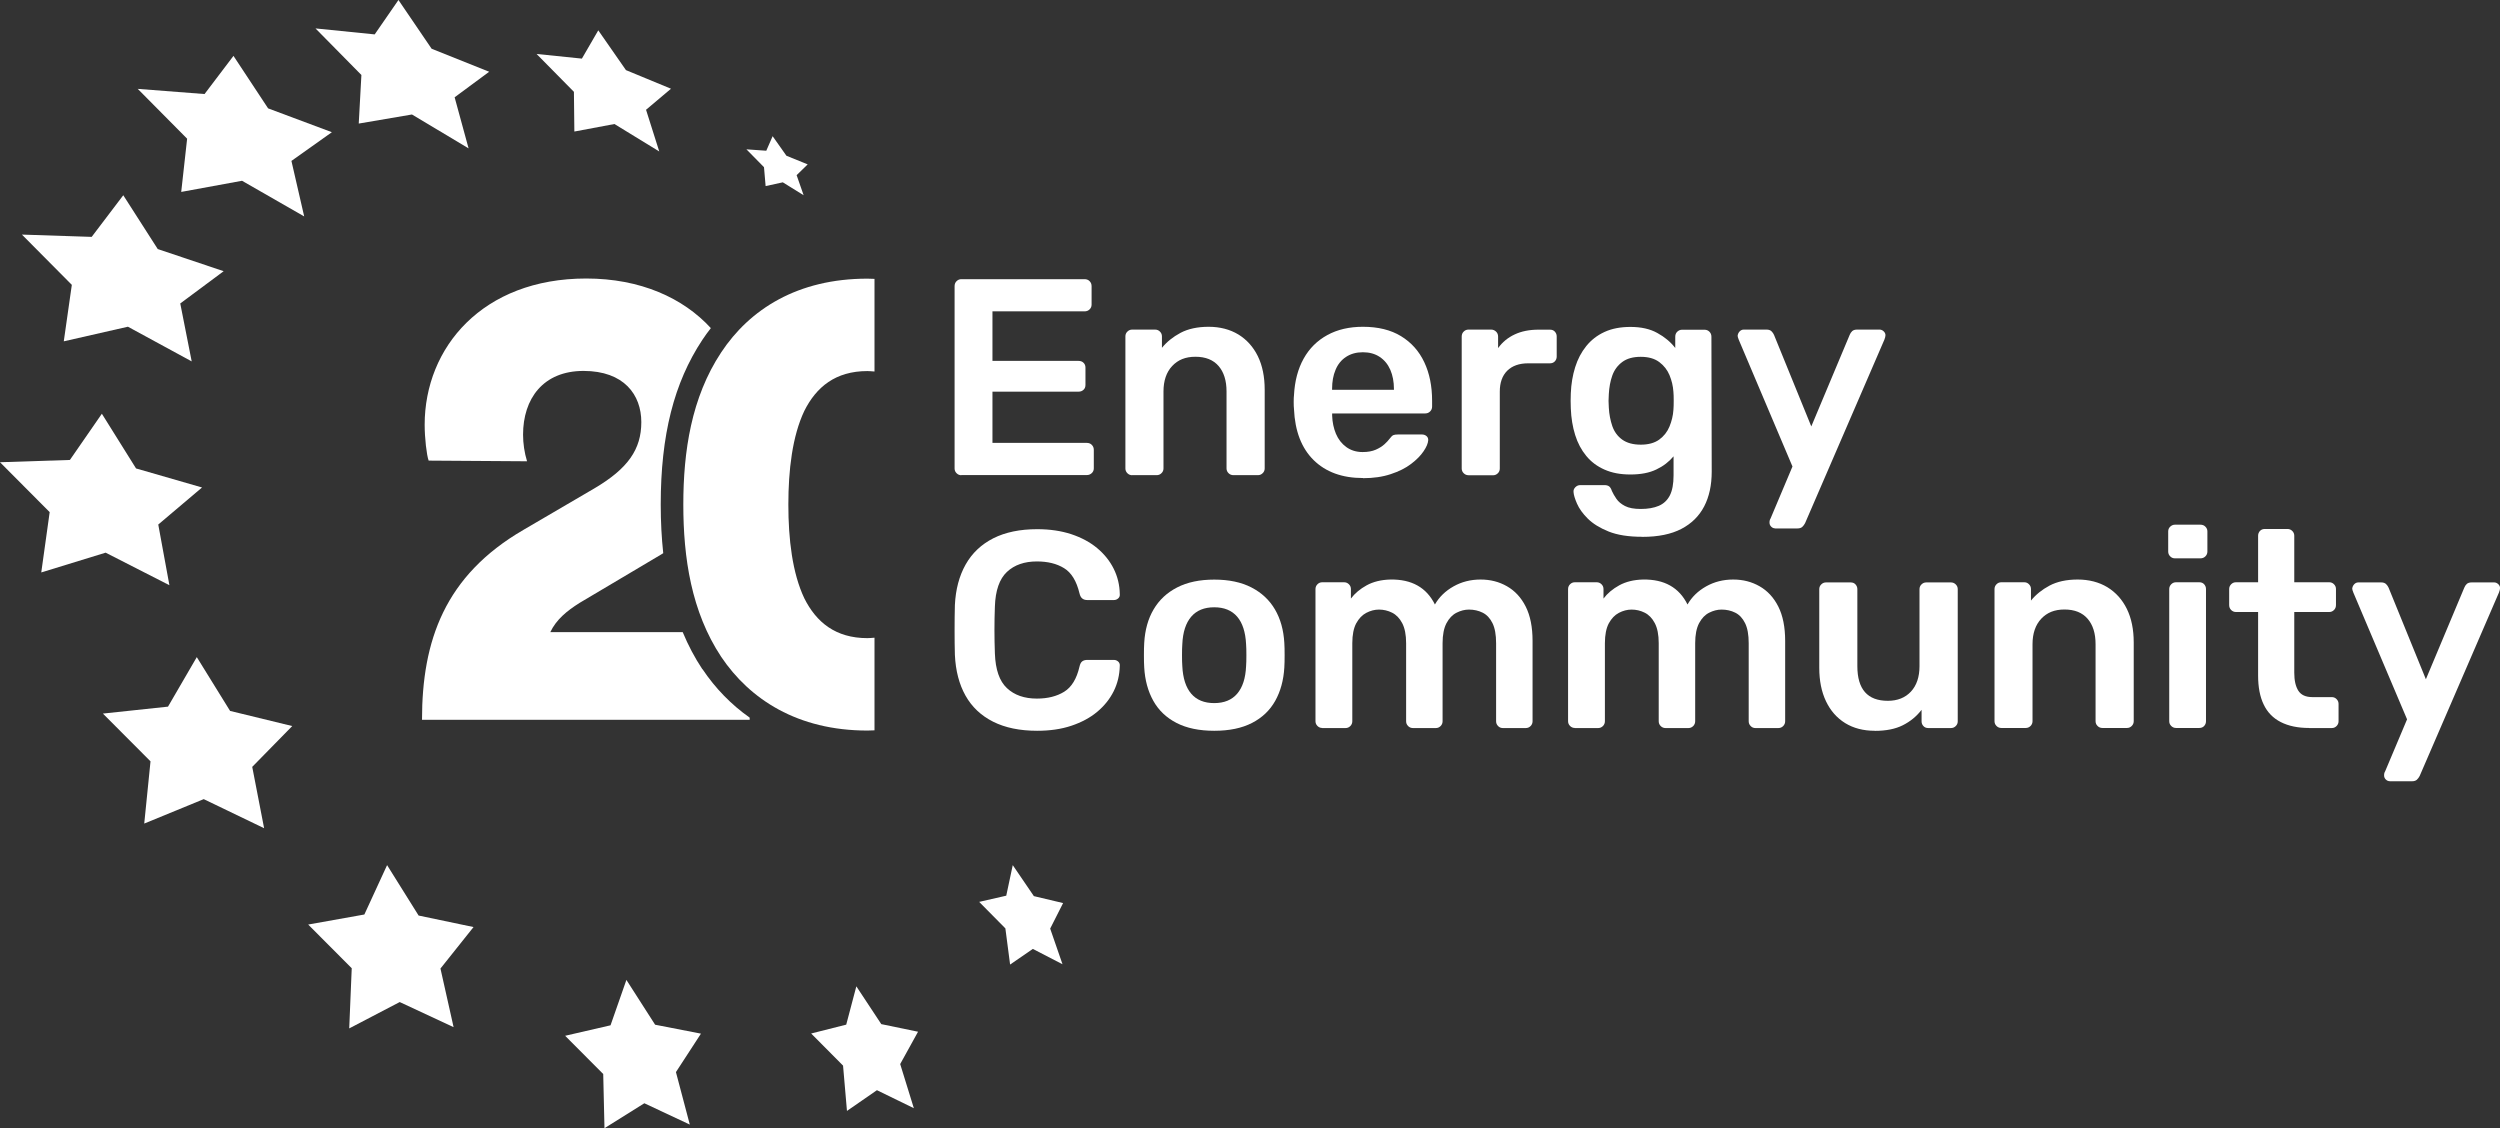 <?xml version="1.0" encoding="UTF-8"?><svg id="Txt" xmlns="http://www.w3.org/2000/svg" viewBox="0 0 338.68 152.84"><rect x="0" y="0" width="338.68" height="152.84" fill="#333333" stroke="none"/><defs><style>.cls-1{fill:#fff;}</style></defs><path class="cls-1" d="M95.15,90.66c-1.04-1.57-1.92-3.24-2.66-5.02h-17.94c.81-1.71,2.25-2.88,3.96-3.96l11.07-6.57c.09-.05.18-.11.27-.17-.22-2.06-.34-4.25-.34-6.59,0-9.4,1.79-16.49,5.64-22.31.36-.55.75-1.07,1.15-1.59-3.75-4.09-9.54-6.72-16.89-6.72-14.05,0-21.88,9.36-21.88,19.81,0,1.8.27,4.14.54,4.86l13.33.09c-.36-1.17-.54-2.43-.54-3.6,0-4.86,2.7-8.64,8.19-8.64s7.83,3.24,7.83,6.93-1.8,6.3-6.39,9l-9.54,5.58c-10.71,6.21-13.78,15.04-13.78,25.75h44.39v-.29c-2.48-1.75-4.64-3.95-6.4-6.58Z"/><path class="cls-1" d="M118.47,86.39c-.32.02-.62.06-.96.06-4.32,0-6.93-2.16-8.55-5.4-1.62-3.42-2.16-8.01-2.16-12.69s.54-9.27,2.16-12.69c1.62-3.24,4.23-5.4,8.55-5.4.34,0,.64.04.96.06v-12.55c-.32,0-.63-.03-.96-.03-9.45,0-15.94,4.14-19.81,9.99-4.05,6.12-5.13,13.42-5.13,20.62s1.08,14.5,5.13,20.62c3.87,5.76,10.35,9.99,19.81,9.99.33,0,.64-.02.96-.03v-12.55Z"/><polygon class="cls-1" points="87.52 14.87 90.9 12.02 84.8 9.5 81.05 4.11 78.83 7.94 72.69 7.31 77.75 12.44 77.81 17.82 83.24 16.8 89.31 20.52 87.52 14.87"/><polygon class="cls-1" points="61.59 13.18 66.27 9.72 58.47 6.6 53.98 0 50.76 4.66 42.74 3.85 48.96 10.16 48.6 16.74 55.81 15.51 63.48 20.1 61.59 13.18"/><polygon class="cls-1" points="24.55 26 32.79 24.49 41.21 29.32 39.48 21.8 44.96 17.91 36.32 14.68 31.63 7.57 27.71 12.74 18.66 12.04 25.35 18.79 24.55 26"/><polygon class="cls-1" points="8.64 46.24 17.33 44.26 25.97 48.96 24.42 41.11 30.3 36.74 21.37 33.74 16.7 26.45 12.42 32.09 2.97 31.78 9.73 38.59 8.64 46.24"/><polygon class="cls-1" points="14.31 74.87 22.95 79.28 21.44 71.06 27.37 66.04 18.43 63.46 13.8 56.05 9.47 62.31 0 62.62 6.73 69.38 5.59 77.55 14.31 74.87"/><polygon class="cls-1" points="31.17 96.31 26.66 89.02 22.76 95.73 13.94 96.67 20.39 103.14 19.54 111.57 27.6 108.26 35.78 112.2 34.17 103.89 39.59 98.36 31.17 96.31"/><polygon class="cls-1" points="56.71 124.03 52.44 117.2 49.36 123.89 41.75 125.25 47.65 131.17 47.31 139.32 54.15 135.75 61.45 139.15 59.67 131.21 64.15 125.59 56.71 124.03"/><polygon class="cls-1" points="88.75 138.82 84.86 132.75 82.71 138.9 76.56 140.32 81.72 145.5 81.89 152.84 87.29 149.46 93.45 152.35 91.57 145.24 94.96 140.03 88.75 138.82"/><polygon class="cls-1" points="119.39 138.74 116.01 133.62 114.64 138.81 109.89 140.01 114.21 144.36 114.74 150.5 118.8 147.69 123.8 150.13 121.95 144.15 124.37 139.77 119.39 138.74"/><polygon class="cls-1" points="140.06 121.4 137.2 117.2 136.32 121.34 132.65 122.18 136.2 125.77 136.84 130.67 139.92 128.55 143.94 130.63 142.27 125.8 144.02 122.34 140.06 121.4"/><polygon class="cls-1" points="106.54 21.1 104.67 18.45 103.81 20.42 101.12 20.23 103.5 22.65 103.72 25.21 106.05 24.7 108.87 26.45 107.92 23.73 109.42 22.27 106.54 21.1"/><path class="cls-1" d="M130.24,64.38c-.25,0-.47-.09-.65-.27-.18-.18-.27-.39-.27-.64v-24.7c0-.28.09-.51.27-.68.18-.18.39-.27.65-.27h16.69c.28,0,.51.09.68.27.18.18.27.4.27.68v2.5c0,.25-.09.47-.27.64-.18.18-.4.27-.68.27h-12.48v6.71h11.65c.28,0,.51.08.68.25.18.17.27.39.27.66v2.35c0,.28-.09.5-.27.66-.18.17-.4.25-.68.25h-11.65v6.94h12.78c.28,0,.51.09.68.27.18.18.27.4.27.68v2.5c0,.25-.09.47-.27.64s-.4.27-.68.27h-17Z"/><path class="cls-1" d="M153.38,64.38c-.25,0-.47-.09-.65-.27-.18-.18-.27-.39-.27-.64v-17.91c0-.25.09-.47.27-.64.18-.18.39-.27.65-.27h3.11c.25,0,.47.09.65.27.18.18.27.39.27.64v1.56c.66-.81,1.5-1.49,2.52-2.03,1.02-.54,2.29-.82,3.81-.82s2.88.35,4.02,1.04c1.14.7,2.02,1.68,2.64,2.94.62,1.27.93,2.78.93,4.55v10.66c0,.25-.09.47-.27.64-.18.18-.39.27-.64.27h-3.34c-.25,0-.47-.09-.65-.27-.18-.18-.27-.39-.27-.64v-10.43c0-1.47-.36-2.62-1.08-3.45-.72-.83-1.76-1.25-3.13-1.25s-2.36.42-3.15,1.25c-.78.83-1.18,1.99-1.18,3.45v10.43c0,.25-.09.47-.27.64-.18.18-.39.27-.65.27h-3.34Z"/><path class="cls-1" d="M184.64,64.76c-2.81,0-5.03-.81-6.68-2.43-1.64-1.62-2.53-3.92-2.66-6.9-.03-.25-.04-.57-.04-.97s.01-.7.04-.93c.1-1.92.54-3.57,1.31-4.95.77-1.38,1.84-2.44,3.21-3.19,1.37-.75,2.97-1.12,4.82-1.12,2.05,0,3.77.42,5.16,1.27,1.39.85,2.44,2.02,3.15,3.53.71,1.5,1.06,3.24,1.06,5.22v.8c0,.25-.09.47-.27.65-.18.18-.4.27-.68.27h-12.59v.3c.03.89.2,1.7.51,2.45.32.75.78,1.35,1.4,1.8.62.45,1.36.68,2.22.68.71,0,1.3-.11,1.78-.32.48-.21.87-.46,1.18-.74.3-.28.52-.51.64-.68.23-.3.41-.49.55-.55.14-.06.35-.09.63-.09h3.26c.25,0,.46.08.63.23.16.15.23.34.21.57-.03.4-.23.9-.63,1.48-.39.58-.95,1.15-1.69,1.71-.73.56-1.65,1.02-2.75,1.38-1.1.37-2.36.55-3.77.55M180.46,52.81h8.38v-.11c0-.99-.17-1.85-.49-2.6-.33-.75-.81-1.33-1.44-1.75-.63-.42-1.39-.63-2.28-.63s-1.64.21-2.28.63-1.11,1-1.42,1.75c-.32.75-.47,1.61-.47,2.6v.11Z"/><path class="cls-1" d="M198.94,64.38c-.25,0-.47-.09-.65-.27-.18-.18-.27-.39-.27-.64v-17.87c0-.28.09-.51.27-.68.18-.18.39-.27.65-.27h3.07c.25,0,.47.09.66.27.19.18.28.4.28.68v1.56c.58-.81,1.33-1.43,2.26-1.86.92-.43,1.99-.64,3.21-.64h1.56c.28,0,.5.09.66.27.16.18.25.39.25.64v2.73c0,.25-.08.47-.25.65-.17.18-.39.27-.66.27h-2.96c-1.21,0-2.16.34-2.83,1-.67.67-1.01,1.61-1.01,2.83v10.43c0,.25-.09.47-.27.64-.18.18-.4.27-.68.27h-3.3Z"/><path class="cls-1" d="M222.46,72.72c-1.85,0-3.36-.24-4.55-.72-1.19-.48-2.12-1.06-2.81-1.74-.68-.68-1.17-1.36-1.46-2.03-.29-.67-.45-1.19-.47-1.57-.03-.25.06-.47.25-.66.19-.19.41-.28.66-.28h3.3c.25,0,.46.06.61.17.15.11.28.32.38.63.15.33.35.68.61,1.06s.64.7,1.16.97c.52.27,1.23.4,2.14.4.96,0,1.77-.14,2.43-.42.66-.28,1.16-.75,1.5-1.4.34-.66.51-1.57.51-2.73v-2.58c-.61.73-1.38,1.33-2.33,1.78-.95.46-2.12.68-3.51.68s-2.51-.22-3.51-.66c-1-.44-1.83-1.06-2.48-1.86-.66-.8-1.16-1.74-1.5-2.83-.34-1.09-.54-2.29-.59-3.6-.03-.68-.03-1.37,0-2.05.05-1.26.25-2.44.59-3.53.34-1.09.84-2.04,1.5-2.86.66-.82,1.48-1.46,2.48-1.92,1-.46,2.17-.68,3.51-.68,1.44,0,2.66.27,3.64.82.99.54,1.8,1.22,2.43,2.03v-1.52c0-.28.09-.51.27-.68s.39-.27.64-.27h3.07c.25,0,.47.09.65.27.18.18.27.4.27.68l.04,18.28c0,1.82-.34,3.39-1.02,4.7-.68,1.31-1.71,2.33-3.09,3.05-1.38.72-3.14,1.08-5.29,1.08M222.27,60.24c1.04,0,1.87-.23,2.5-.68.63-.46,1.1-1.05,1.4-1.78.3-.73.48-1.48.53-2.24.03-.33.04-.75.04-1.25s-.01-.91-.04-1.21c-.05-.78-.23-1.54-.53-2.26-.3-.72-.77-1.31-1.4-1.78-.63-.47-1.47-.7-2.5-.7s-1.87.23-2.5.7c-.63.47-1.08,1.08-1.35,1.84-.27.76-.42,1.59-.47,2.5-.05.61-.05,1.23,0,1.86.05.89.21,1.71.47,2.48.27.77.71,1.38,1.35,1.84.63.45,1.47.68,2.5.68"/><path class="cls-1" d="M240.48,71.58c-.2,0-.38-.08-.53-.23-.15-.15-.23-.33-.23-.53,0-.1,0-.2.02-.28.01-.09.06-.2.13-.32l2.96-7.02-7.28-17.18c-.1-.25-.15-.43-.15-.53.03-.23.11-.42.27-.59.15-.16.34-.25.57-.25h3.07c.3,0,.53.08.68.23.15.15.27.32.34.49l5.05,12.4,5.2-12.4c.08-.2.19-.37.34-.51.15-.14.38-.21.68-.21h3.03c.2,0,.39.08.55.23.16.15.25.33.25.53,0,.15-.05.35-.15.61l-10.74,24.85c-.1.2-.23.37-.38.51-.15.14-.38.21-.68.21h-3Z"/><path class="cls-1" d="M140.51,99c-2.35,0-4.34-.41-5.97-1.23-1.63-.82-2.88-2-3.74-3.53-.86-1.53-1.34-3.37-1.44-5.52-.03-1.04-.04-2.15-.04-3.34s.01-2.33.04-3.41c.1-2.12.59-3.96,1.46-5.5.87-1.54,2.12-2.72,3.75-3.55,1.63-.82,3.61-1.23,5.94-1.23,1.72,0,3.26.23,4.63.68,1.37.46,2.53,1.08,3.49,1.88.96.8,1.71,1.73,2.24,2.79.53,1.06.81,2.21.83,3.45.02.23-.04.42-.21.57-.16.15-.36.23-.59.23h-3.6c-.28,0-.51-.07-.68-.21-.18-.14-.3-.37-.38-.7-.4-1.67-1.1-2.81-2.09-3.41-.99-.61-2.21-.91-3.68-.91-1.69,0-3.05.47-4.06,1.42-1.01.95-1.56,2.51-1.63,4.69-.08,2.07-.08,4.2,0,6.37.08,2.18.62,3.74,1.63,4.68,1.01.95,2.36,1.42,4.06,1.42,1.47,0,2.7-.31,3.7-.93,1-.62,1.69-1.75,2.07-3.4.08-.35.2-.59.38-.72.18-.13.4-.19.68-.19h3.6c.23,0,.42.08.59.23.16.15.23.34.21.57-.03,1.24-.3,2.39-.83,3.45-.53,1.06-1.28,1.99-2.24,2.79-.96.8-2.12,1.42-3.49,1.88-1.37.46-2.91.68-4.63.68"/><path class="cls-1" d="M164.49,99c-2.02,0-3.72-.35-5.1-1.06-1.38-.71-2.43-1.71-3.15-3-.72-1.29-1.13-2.79-1.23-4.51-.03-.45-.04-1.01-.04-1.67s.01-1.21.04-1.67c.1-1.75.52-3.26,1.27-4.53.75-1.28,1.81-2.27,3.19-2.98,1.38-.71,3.05-1.06,5.03-1.06s3.65.35,5.03,1.06c1.38.71,2.44,1.7,3.19,2.98.75,1.28,1.17,2.79,1.27,4.53.03.45.04,1.01.04,1.67s-.01,1.21-.04,1.67c-.1,1.72-.51,3.22-1.23,4.51-.72,1.29-1.77,2.29-3.15,3-1.38.71-3.08,1.06-5.1,1.06M164.49,95.25c1.34,0,2.38-.42,3.11-1.27.73-.85,1.14-2.09,1.21-3.74.03-.38.04-.87.04-1.48s-.01-1.1-.04-1.48c-.08-1.64-.48-2.89-1.21-3.74-.73-.85-1.77-1.27-3.11-1.27s-2.38.42-3.11,1.27c-.73.85-1.14,2.09-1.21,3.74-.03.38-.04.87-.04,1.48s.01,1.1.04,1.48c.08,1.64.48,2.89,1.21,3.74.73.85,1.77,1.27,3.11,1.27"/><path class="cls-1" d="M179.13,98.62c-.25,0-.47-.09-.65-.27-.18-.18-.27-.39-.27-.65v-17.9c0-.25.09-.47.27-.65.18-.18.39-.27.65-.27h2.96c.25,0,.47.09.65.27.18.18.27.39.27.65v1.29c.53-.71,1.25-1.31,2.14-1.8.9-.49,1.97-.75,3.21-.78,2.88-.05,4.89,1.08,6.03,3.38.58-1.01,1.42-1.83,2.52-2.45,1.1-.62,2.32-.93,3.66-.93s2.51.3,3.58.91c1.07.61,1.92,1.52,2.54,2.75.62,1.23.93,2.78.93,4.65v10.89c0,.25-.09.47-.27.65-.18.18-.39.27-.65.27h-3.11c-.25,0-.47-.09-.64-.27-.18-.18-.27-.39-.27-.65v-10.58c0-1.14-.16-2.04-.49-2.71-.33-.67-.77-1.14-1.33-1.42s-1.18-.42-1.86-.42c-.56,0-1.11.14-1.67.42-.56.28-1.01.75-1.37,1.42-.35.67-.53,1.57-.53,2.71v10.58c0,.25-.09.47-.27.65s-.39.27-.64.27h-3.11c-.25,0-.47-.09-.65-.27-.18-.18-.27-.39-.27-.65v-10.58c0-1.14-.18-2.04-.53-2.71-.35-.67-.81-1.14-1.37-1.42-.56-.28-1.15-.42-1.78-.42-.58,0-1.15.15-1.71.44-.56.29-1.01.77-1.37,1.42-.35.66-.53,1.56-.53,2.69v10.58c0,.25-.09.47-.27.65-.18.18-.39.27-.64.27h-3.19Z"/><path class="cls-1" d="M213.35,98.62c-.25,0-.47-.09-.65-.27-.18-.18-.27-.39-.27-.65v-17.9c0-.25.09-.47.27-.65.18-.18.39-.27.65-.27h2.96c.25,0,.47.09.65.27.18.18.27.39.27.65v1.29c.53-.71,1.25-1.31,2.14-1.8.9-.49,1.97-.75,3.21-.78,2.88-.05,4.89,1.08,6.03,3.38.58-1.01,1.42-1.83,2.52-2.45,1.1-.62,2.32-.93,3.66-.93s2.51.3,3.58.91c1.07.61,1.92,1.52,2.54,2.75.62,1.23.93,2.78.93,4.65v10.89c0,.25-.09.47-.27.65-.18.18-.39.27-.65.27h-3.11c-.25,0-.47-.09-.64-.27-.18-.18-.27-.39-.27-.65v-10.58c0-1.14-.16-2.04-.49-2.71-.33-.67-.77-1.14-1.33-1.42s-1.18-.42-1.86-.42c-.56,0-1.11.14-1.67.42-.56.28-1.01.75-1.37,1.42-.35.67-.53,1.57-.53,2.71v10.58c0,.25-.09.47-.27.65s-.39.27-.64.27h-3.11c-.25,0-.47-.09-.65-.27-.18-.18-.27-.39-.27-.65v-10.58c0-1.14-.18-2.04-.53-2.71-.35-.67-.81-1.14-1.37-1.42-.56-.28-1.15-.42-1.78-.42-.58,0-1.15.15-1.71.44-.56.29-1.01.77-1.37,1.42-.35.66-.53,1.56-.53,2.69v10.58c0,.25-.09.47-.27.65-.18.18-.39.27-.64.27h-3.19Z"/><path class="cls-1" d="M253.97,99c-1.54,0-2.88-.35-4-1.04-1.13-.7-1.99-1.68-2.6-2.96-.61-1.28-.91-2.79-.91-4.53v-10.66c0-.25.09-.47.27-.64.18-.18.39-.27.64-.27h3.34c.28,0,.5.09.66.27s.25.39.25.64v10.43c0,3.14,1.38,4.7,4.13,4.7,1.31,0,2.36-.42,3.13-1.25.77-.83,1.16-1.98,1.16-3.45v-10.43c0-.25.09-.47.27-.64.18-.18.39-.27.65-.27h3.34c.25,0,.47.09.65.27.18.18.27.39.27.64v17.91c0,.25-.09.47-.27.64-.18.18-.39.27-.65.27h-3.07c-.28,0-.5-.09-.66-.27-.17-.18-.25-.39-.25-.64v-1.56c-.68.89-1.53,1.58-2.54,2.09-1.01.51-2.28.76-3.79.76"/><path class="cls-1" d="M271.12,98.62c-.25,0-.47-.09-.65-.27-.18-.18-.27-.39-.27-.65v-17.9c0-.25.09-.47.27-.65.18-.18.39-.27.65-.27h3.11c.25,0,.47.09.64.27.18.18.27.39.27.65v1.56c.66-.81,1.5-1.49,2.52-2.03,1.02-.54,2.29-.82,3.81-.82s2.88.35,4.02,1.04c1.14.7,2.02,1.68,2.64,2.94.62,1.27.93,2.78.93,4.55v10.66c0,.25-.09.47-.27.65-.18.18-.39.27-.64.27h-3.34c-.25,0-.47-.09-.65-.27-.18-.18-.27-.39-.27-.65v-10.43c0-1.47-.36-2.62-1.08-3.45-.72-.83-1.76-1.25-3.13-1.25s-2.36.42-3.15,1.25c-.78.83-1.18,1.99-1.18,3.45v10.43c0,.25-.09.47-.27.65-.18.18-.39.27-.65.27h-3.34Z"/><path class="cls-1" d="M294.64,75.64c-.25,0-.47-.09-.64-.27-.18-.18-.27-.39-.27-.65v-2.73c0-.25.09-.47.27-.64s.39-.27.64-.27h3.45c.28,0,.51.09.68.27.18.18.27.39.27.64v2.73c0,.25-.09.47-.27.65-.18.18-.4.27-.68.27h-3.45ZM294.79,98.62c-.25,0-.47-.09-.65-.27-.18-.18-.27-.39-.27-.65v-17.9c0-.25.09-.47.27-.65.18-.18.39-.27.65-.27h3.15c.28,0,.5.09.66.27.16.18.25.39.25.65v17.9c0,.25-.08.47-.25.65-.16.18-.39.27-.66.27h-3.15Z"/><path class="cls-1" d="M312.81,98.62c-1.52,0-2.79-.27-3.83-.8-1.04-.53-1.81-1.32-2.31-2.37-.51-1.05-.76-2.36-.76-3.93v-8.61h-3c-.25,0-.47-.09-.65-.27-.18-.18-.27-.4-.27-.68v-2.16c0-.25.09-.47.27-.65.18-.18.39-.27.65-.27h3v-6.3c0-.25.08-.47.25-.65.16-.18.39-.27.66-.27h3.07c.25,0,.47.09.65.27.18.18.27.39.27.65v6.3h4.74c.25,0,.47.09.64.27.18.18.27.39.27.65v2.16c0,.28-.09.51-.27.68-.18.18-.39.27-.64.27h-4.74v8.23c0,1.04.18,1.85.55,2.43.37.58,1,.87,1.92.87h2.62c.25,0,.47.09.64.27.18.18.27.39.27.65v2.35c0,.25-.09.47-.27.65s-.39.27-.64.27h-3.07Z"/><path class="cls-1" d="M323.74,105.83c-.2,0-.38-.08-.53-.23-.15-.15-.23-.33-.23-.53,0-.1,0-.2.02-.28.01-.09.06-.2.13-.32l2.96-7.02-7.28-17.18c-.1-.25-.15-.43-.15-.53.03-.23.11-.42.27-.59.15-.16.34-.25.57-.25h3.07c.3,0,.53.08.68.23s.27.32.34.49l5.05,12.4,5.2-12.4c.08-.2.19-.37.34-.51.15-.14.38-.21.68-.21h3.03c.2,0,.39.08.55.23.16.15.25.33.25.53,0,.15-.05.35-.15.61l-10.74,24.85c-.1.2-.23.37-.38.51-.15.14-.38.21-.68.21h-3Z"/></svg>